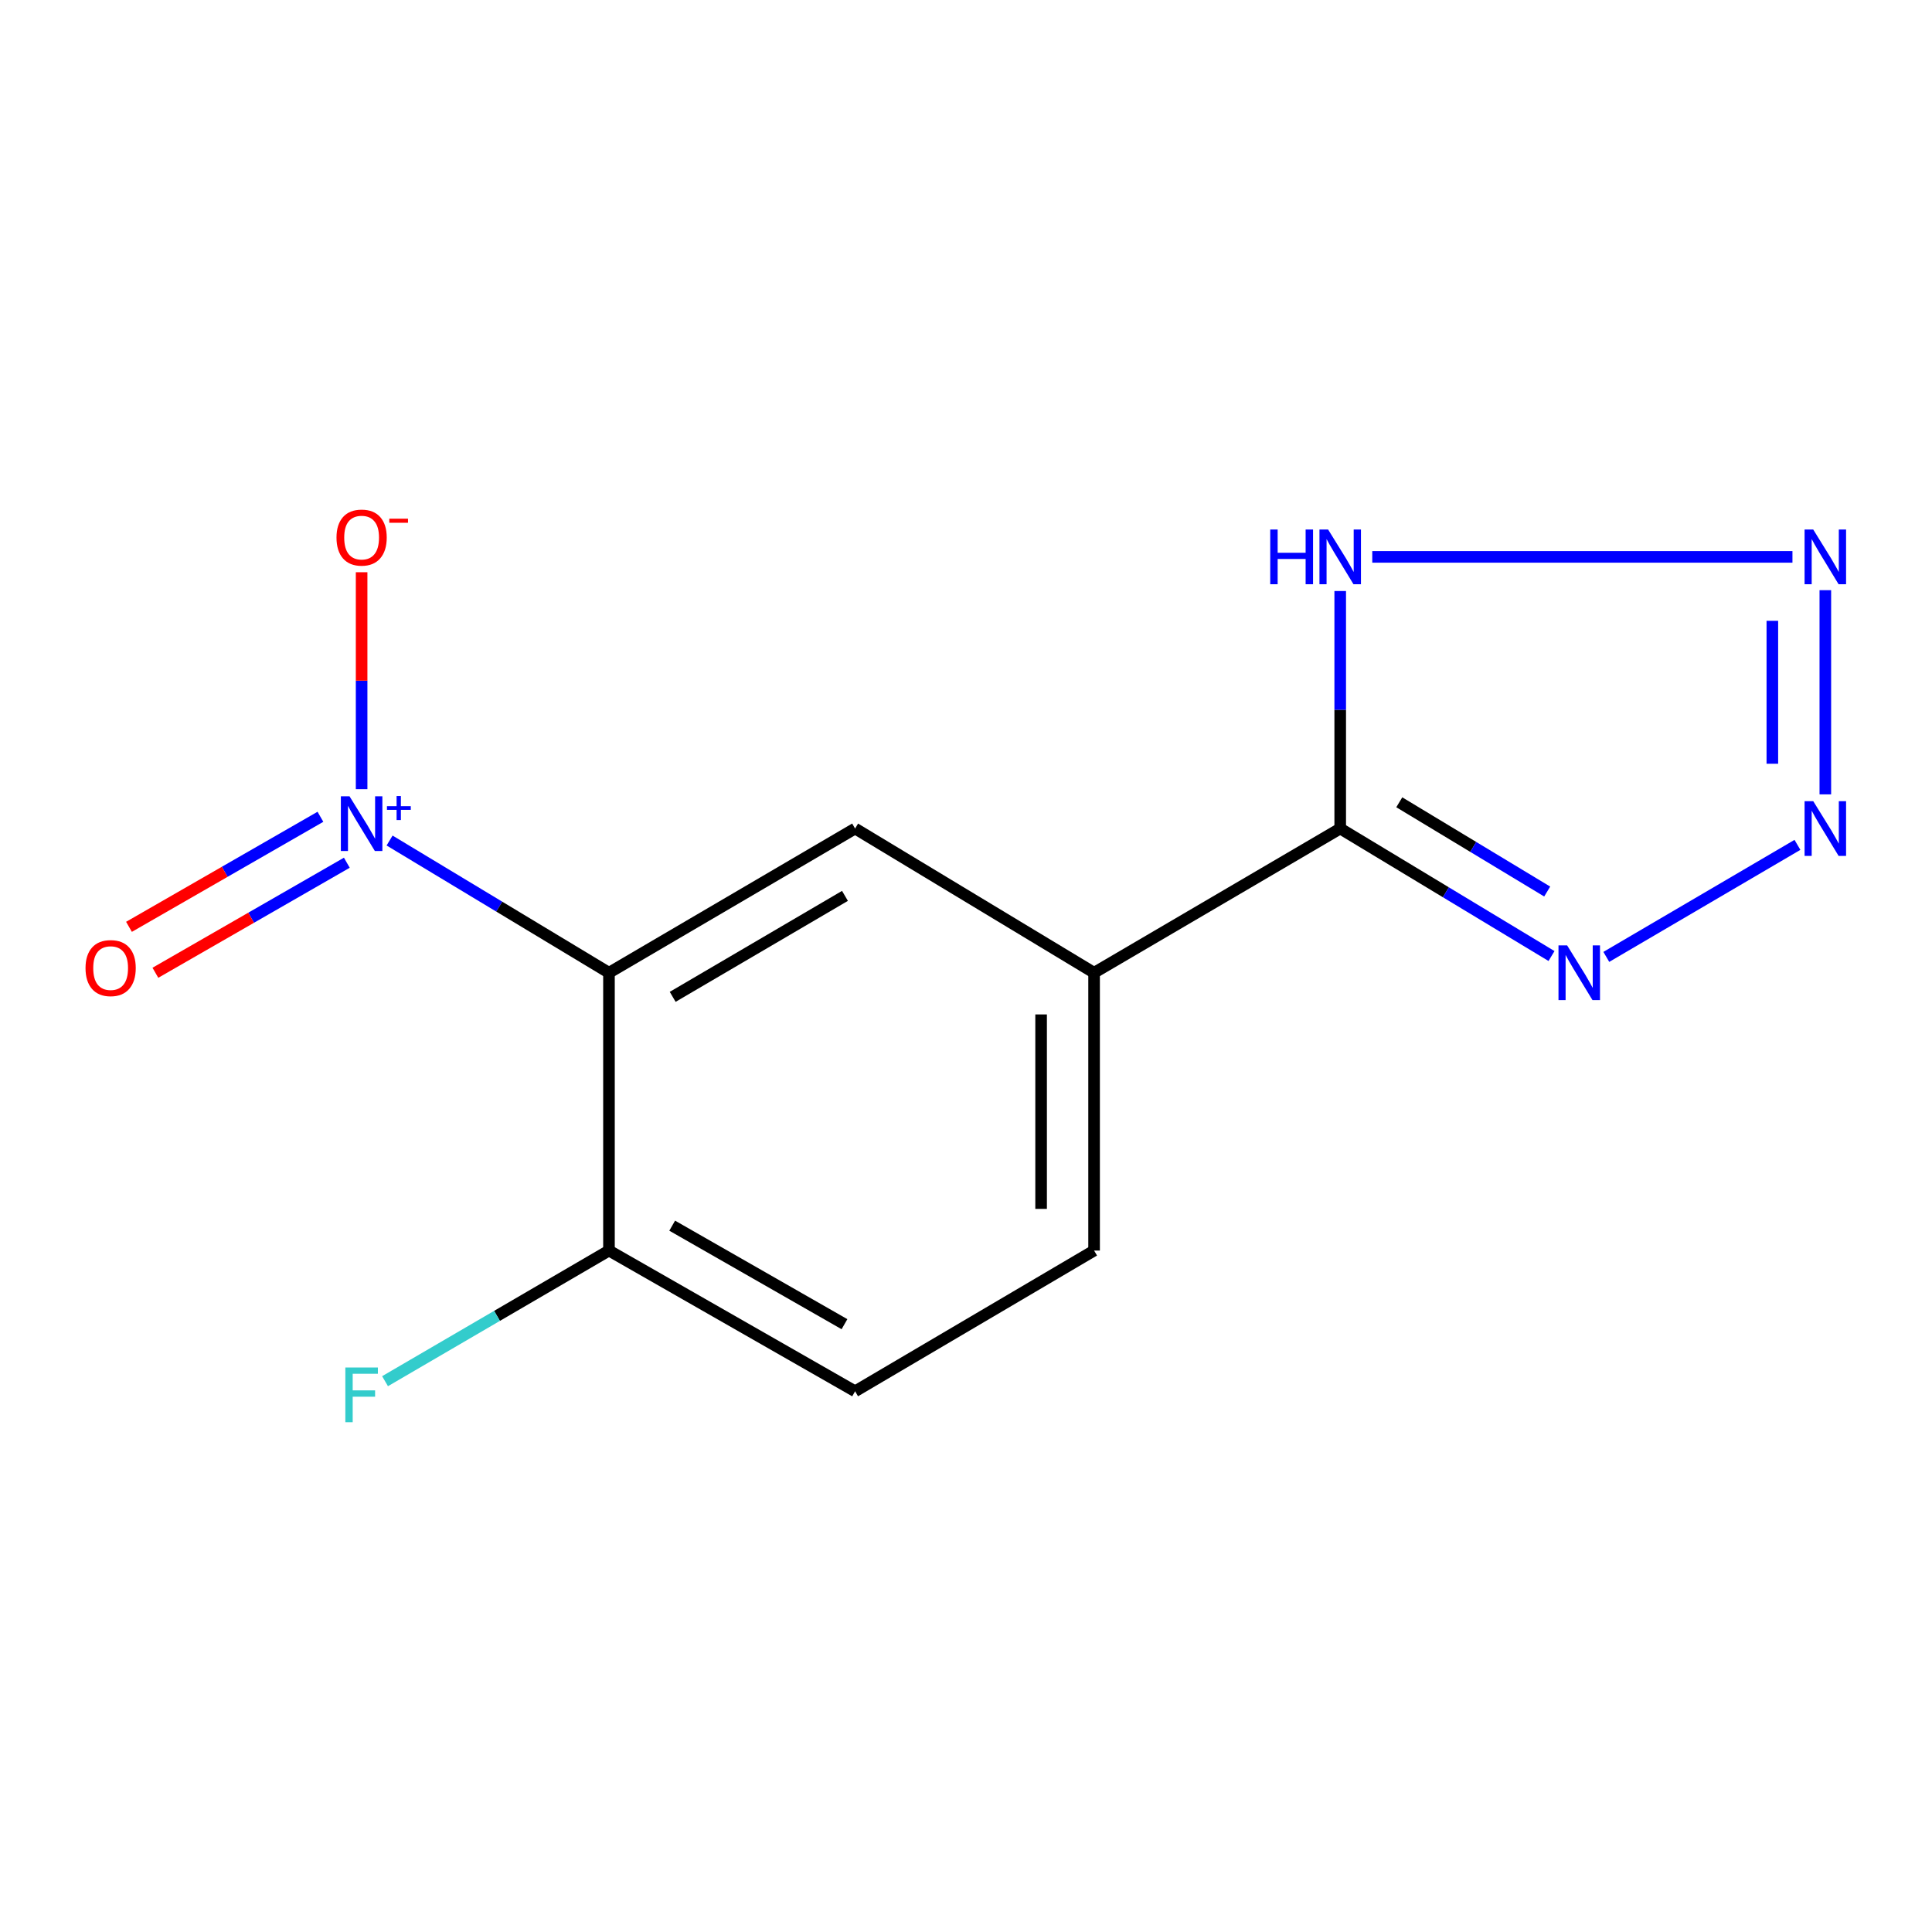 <?xml version='1.0' encoding='iso-8859-1'?>
<svg version='1.1' baseProfile='full'
              xmlns='http://www.w3.org/2000/svg'
                      xmlns:rdkit='http://www.rdkit.org/xml'
                      xmlns:xlink='http://www.w3.org/1999/xlink'
                  xml:space='preserve'
width='1000px' height='1000px' viewBox='0 0 1000 1000'>
<!-- END OF HEADER -->
<rect style='opacity:1.0;fill:#FFFFFF;stroke:none' width='1000' height='1000' x='0' y='0'> </rect>
<path class='bond-0' d='M 201.649,435.055 L 258.426,469.278' style='fill:none;fill-rule:evenodd;stroke:#0000FF;stroke-width:6px;stroke-linecap:butt;stroke-linejoin:miter;stroke-opacity:1' />
<path class='bond-0' d='M 258.426,469.278 L 315.203,503.501' style='fill:none;fill-rule:evenodd;stroke:#000000;stroke-width:6px;stroke-linecap:butt;stroke-linejoin:miter;stroke-opacity:1' />
<path class='bond-9' d='M 187.172,408.464 L 187.172,352.326' style='fill:none;fill-rule:evenodd;stroke:#0000FF;stroke-width:6px;stroke-linecap:butt;stroke-linejoin:miter;stroke-opacity:1' />
<path class='bond-9' d='M 187.172,352.326 L 187.172,296.187' style='fill:none;fill-rule:evenodd;stroke:#FF0000;stroke-width:6px;stroke-linecap:butt;stroke-linejoin:miter;stroke-opacity:1' />
<path class='bond-10' d='M 165.852,422.767 L 116.306,451.247' style='fill:none;fill-rule:evenodd;stroke:#0000FF;stroke-width:6px;stroke-linecap:butt;stroke-linejoin:miter;stroke-opacity:1' />
<path class='bond-10' d='M 116.306,451.247 L 66.761,479.728' style='fill:none;fill-rule:evenodd;stroke:#FF0000;stroke-width:6px;stroke-linecap:butt;stroke-linejoin:miter;stroke-opacity:1' />
<path class='bond-10' d='M 179.52,446.544 L 129.974,475.024' style='fill:none;fill-rule:evenodd;stroke:#0000FF;stroke-width:6px;stroke-linecap:butt;stroke-linejoin:miter;stroke-opacity:1' />
<path class='bond-10' d='M 129.974,475.024 L 80.428,503.505' style='fill:none;fill-rule:evenodd;stroke:#FF0000;stroke-width:6px;stroke-linecap:butt;stroke-linejoin:miter;stroke-opacity:1' />
<path class='bond-6' d='M 315.203,503.501 L 442.595,428.842' style='fill:none;fill-rule:evenodd;stroke:#000000;stroke-width:6px;stroke-linecap:butt;stroke-linejoin:miter;stroke-opacity:1' />
<path class='bond-6' d='M 348.179,515.964 L 437.353,463.703' style='fill:none;fill-rule:evenodd;stroke:#000000;stroke-width:6px;stroke-linecap:butt;stroke-linejoin:miter;stroke-opacity:1' />
<path class='bond-8' d='M 315.203,503.501 L 315.203,647.287' style='fill:none;fill-rule:evenodd;stroke:#000000;stroke-width:6px;stroke-linecap:butt;stroke-linejoin:miter;stroke-opacity:1' />
<path class='bond-1' d='M 930.356,437.301 L 831.424,495.288' style='fill:none;fill-rule:evenodd;stroke:#0000FF;stroke-width:6px;stroke-linecap:butt;stroke-linejoin:miter;stroke-opacity:1' />
<path class='bond-15' d='M 944.787,411.167 L 944.787,305.474' style='fill:none;fill-rule:evenodd;stroke:#0000FF;stroke-width:6px;stroke-linecap:butt;stroke-linejoin:miter;stroke-opacity:1' />
<path class='bond-15' d='M 917.362,395.313 L 917.362,321.328' style='fill:none;fill-rule:evenodd;stroke:#0000FF;stroke-width:6px;stroke-linecap:butt;stroke-linejoin:miter;stroke-opacity:1' />
<path class='bond-2' d='M 693.691,428.842 L 566.299,503.501' style='fill:none;fill-rule:evenodd;stroke:#000000;stroke-width:6px;stroke-linecap:butt;stroke-linejoin:miter;stroke-opacity:1' />
<path class='bond-4' d='M 693.691,428.842 L 748.375,461.841' style='fill:none;fill-rule:evenodd;stroke:#000000;stroke-width:6px;stroke-linecap:butt;stroke-linejoin:miter;stroke-opacity:1' />
<path class='bond-4' d='M 748.375,461.841 L 803.058,494.84' style='fill:none;fill-rule:evenodd;stroke:#0000FF;stroke-width:6px;stroke-linecap:butt;stroke-linejoin:miter;stroke-opacity:1' />
<path class='bond-4' d='M 724.266,415.261 L 762.545,438.36' style='fill:none;fill-rule:evenodd;stroke:#000000;stroke-width:6px;stroke-linecap:butt;stroke-linejoin:miter;stroke-opacity:1' />
<path class='bond-4' d='M 762.545,438.36 L 800.823,461.459' style='fill:none;fill-rule:evenodd;stroke:#0000FF;stroke-width:6px;stroke-linecap:butt;stroke-linejoin:miter;stroke-opacity:1' />
<path class='bond-5' d='M 693.691,428.842 L 693.691,367.379' style='fill:none;fill-rule:evenodd;stroke:#000000;stroke-width:6px;stroke-linecap:butt;stroke-linejoin:miter;stroke-opacity:1' />
<path class='bond-5' d='M 693.691,367.379 L 693.691,305.916' style='fill:none;fill-rule:evenodd;stroke:#0000FF;stroke-width:6px;stroke-linecap:butt;stroke-linejoin:miter;stroke-opacity:1' />
<path class='bond-3' d='M 927.77,288.241 L 710.283,288.241' style='fill:none;fill-rule:evenodd;stroke:#0000FF;stroke-width:6px;stroke-linecap:butt;stroke-linejoin:miter;stroke-opacity:1' />
<path class='bond-7' d='M 442.595,428.842 L 566.299,503.501' style='fill:none;fill-rule:evenodd;stroke:#000000;stroke-width:6px;stroke-linecap:butt;stroke-linejoin:miter;stroke-opacity:1' />
<path class='bond-14' d='M 566.299,503.501 L 566.299,647.287' style='fill:none;fill-rule:evenodd;stroke:#000000;stroke-width:6px;stroke-linecap:butt;stroke-linejoin:miter;stroke-opacity:1' />
<path class='bond-14' d='M 538.874,525.069 L 538.874,625.719' style='fill:none;fill-rule:evenodd;stroke:#000000;stroke-width:6px;stroke-linecap:butt;stroke-linejoin:miter;stroke-opacity:1' />
<path class='bond-12' d='M 315.203,647.287 L 442.595,720.132' style='fill:none;fill-rule:evenodd;stroke:#000000;stroke-width:6px;stroke-linecap:butt;stroke-linejoin:miter;stroke-opacity:1' />
<path class='bond-12' d='M 347.926,634.406 L 437.1,685.397' style='fill:none;fill-rule:evenodd;stroke:#000000;stroke-width:6px;stroke-linecap:butt;stroke-linejoin:miter;stroke-opacity:1' />
<path class='bond-13' d='M 315.203,647.287 L 257.25,681.095' style='fill:none;fill-rule:evenodd;stroke:#000000;stroke-width:6px;stroke-linecap:butt;stroke-linejoin:miter;stroke-opacity:1' />
<path class='bond-13' d='M 257.25,681.095 L 199.297,714.902' style='fill:none;fill-rule:evenodd;stroke:#33CCCC;stroke-width:6px;stroke-linecap:butt;stroke-linejoin:miter;stroke-opacity:1' />
<path class='bond-11' d='M 566.299,647.287 L 442.595,720.132' style='fill:none;fill-rule:evenodd;stroke:#000000;stroke-width:6px;stroke-linecap:butt;stroke-linejoin:miter;stroke-opacity:1' />
<path  class='atom-0' d='M 180.912 412.168
L 190.192 427.168
Q 191.112 428.648, 192.592 431.328
Q 194.072 434.008, 194.152 434.168
L 194.152 412.168
L 197.912 412.168
L 197.912 440.488
L 194.032 440.488
L 184.072 424.088
Q 182.912 422.168, 181.672 419.968
Q 180.472 417.768, 180.112 417.088
L 180.112 440.488
L 176.432 440.488
L 176.432 412.168
L 180.912 412.168
' fill='#0000FF'/>
<path  class='atom-0' d='M 200.288 417.273
L 205.277 417.273
L 205.277 412.02
L 207.495 412.02
L 207.495 417.273
L 212.617 417.273
L 212.617 419.174
L 207.495 419.174
L 207.495 424.454
L 205.277 424.454
L 205.277 419.174
L 200.288 419.174
L 200.288 417.273
' fill='#0000FF'/>
<path  class='atom-2' d='M 938.527 414.682
L 947.807 429.682
Q 948.727 431.162, 950.207 433.842
Q 951.687 436.522, 951.767 436.682
L 951.767 414.682
L 955.527 414.682
L 955.527 443.002
L 951.647 443.002
L 941.687 426.602
Q 940.527 424.682, 939.287 422.482
Q 938.087 420.282, 937.727 419.602
L 937.727 443.002
L 934.047 443.002
L 934.047 414.682
L 938.527 414.682
' fill='#0000FF'/>
<path  class='atom-4' d='M 938.527 274.081
L 947.807 289.081
Q 948.727 290.561, 950.207 293.241
Q 951.687 295.921, 951.767 296.081
L 951.767 274.081
L 955.527 274.081
L 955.527 302.401
L 951.647 302.401
L 941.687 286.001
Q 940.527 284.081, 939.287 281.881
Q 938.087 279.681, 937.727 279.001
L 937.727 302.401
L 934.047 302.401
L 934.047 274.081
L 938.527 274.081
' fill='#0000FF'/>
<path  class='atom-5' d='M 811.151 489.341
L 820.431 504.341
Q 821.351 505.821, 822.831 508.501
Q 824.311 511.181, 824.391 511.341
L 824.391 489.341
L 828.151 489.341
L 828.151 517.661
L 824.271 517.661
L 814.311 501.261
Q 813.151 499.341, 811.911 497.141
Q 810.711 494.941, 810.351 494.261
L 810.351 517.661
L 806.671 517.661
L 806.671 489.341
L 811.151 489.341
' fill='#0000FF'/>
<path  class='atom-6' d='M 657.471 274.081
L 661.311 274.081
L 661.311 286.121
L 675.791 286.121
L 675.791 274.081
L 679.631 274.081
L 679.631 302.401
L 675.791 302.401
L 675.791 289.321
L 661.311 289.321
L 661.311 302.401
L 657.471 302.401
L 657.471 274.081
' fill='#0000FF'/>
<path  class='atom-6' d='M 687.431 274.081
L 696.711 289.081
Q 697.631 290.561, 699.111 293.241
Q 700.591 295.921, 700.671 296.081
L 700.671 274.081
L 704.431 274.081
L 704.431 302.401
L 700.551 302.401
L 690.591 286.001
Q 689.431 284.081, 688.191 281.881
Q 686.991 279.681, 686.631 279.001
L 686.631 302.401
L 682.951 302.401
L 682.951 274.081
L 687.431 274.081
' fill='#0000FF'/>
<path  class='atom-10' d='M 174.172 278.25
Q 174.172 271.45, 177.532 267.65
Q 180.892 263.85, 187.172 263.85
Q 193.452 263.85, 196.812 267.65
Q 200.172 271.45, 200.172 278.25
Q 200.172 285.13, 196.772 289.05
Q 193.372 292.93, 187.172 292.93
Q 180.932 292.93, 177.532 289.05
Q 174.172 285.17, 174.172 278.25
M 187.172 289.73
Q 191.492 289.73, 193.812 286.85
Q 196.172 283.93, 196.172 278.25
Q 196.172 272.69, 193.812 269.89
Q 191.492 267.05, 187.172 267.05
Q 182.852 267.05, 180.492 269.85
Q 178.172 272.65, 178.172 278.25
Q 178.172 283.97, 180.492 286.85
Q 182.852 289.73, 187.172 289.73
' fill='#FF0000'/>
<path  class='atom-10' d='M 201.492 268.472
L 211.181 268.472
L 211.181 270.584
L 201.492 270.584
L 201.492 268.472
' fill='#FF0000'/>
<path  class='atom-11' d='M 44.266 501.082
Q 44.266 494.282, 47.626 490.482
Q 50.986 486.682, 57.266 486.682
Q 63.546 486.682, 66.906 490.482
Q 70.266 494.282, 70.266 501.082
Q 70.266 507.962, 66.866 511.882
Q 63.466 515.762, 57.266 515.762
Q 51.026 515.762, 47.626 511.882
Q 44.266 508.002, 44.266 501.082
M 57.266 512.562
Q 61.586 512.562, 63.906 509.682
Q 66.266 506.762, 66.266 501.082
Q 66.266 495.522, 63.906 492.722
Q 61.586 489.882, 57.266 489.882
Q 52.946 489.882, 50.586 492.682
Q 48.266 495.482, 48.266 501.082
Q 48.266 506.802, 50.586 509.682
Q 52.946 512.562, 57.266 512.562
' fill='#FF0000'/>
<path  class='atom-14' d='M 178.752 707.816
L 195.592 707.816
L 195.592 711.056
L 182.552 711.056
L 182.552 719.656
L 194.152 719.656
L 194.152 722.936
L 182.552 722.936
L 182.552 736.136
L 178.752 736.136
L 178.752 707.816
' fill='#33CCCC'/>
</svg>
